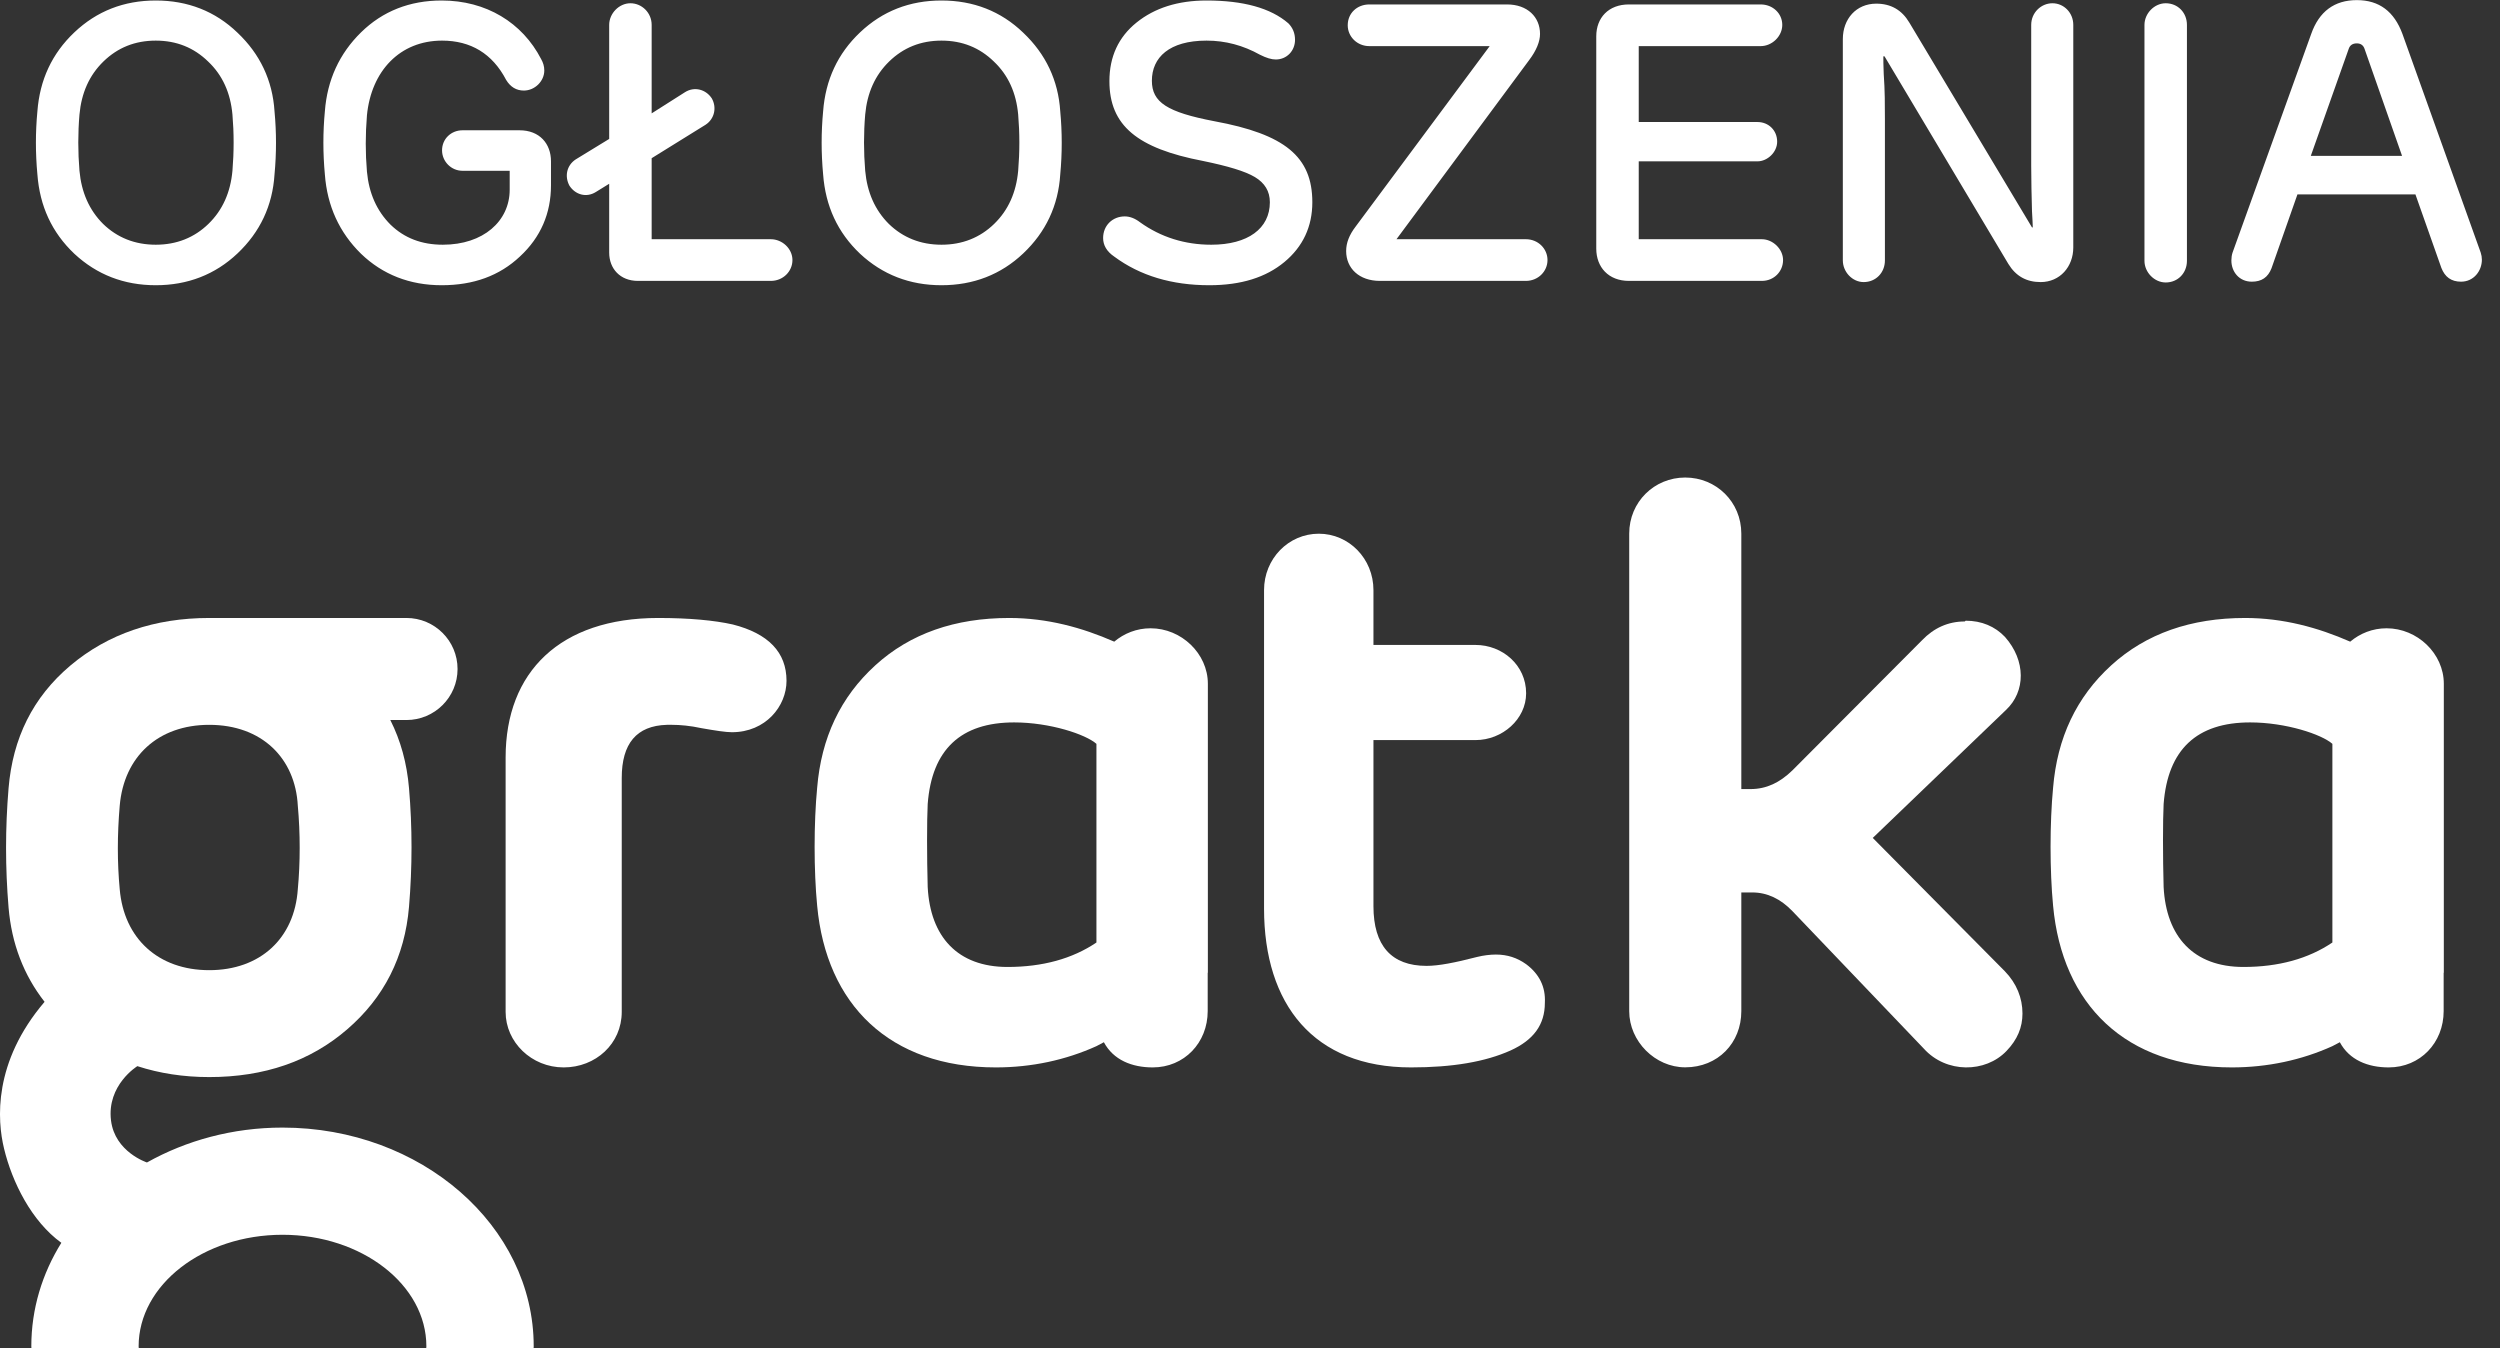 <svg width="89" height="48" viewBox="0 0 89 48" xmlns="http://www.w3.org/2000/svg" xmlns:xlink="http://www.w3.org/1999/xlink"><rect x="0" y="0" width="89" height="48" fill="#333333" stroke="none"/><title>GRATON-znak-svg</title><defs/><g id="GRATON-znak-svg" stroke="none" stroke-width="1" fill="none" fill-rule="evenodd"><g id="NAGŁÓWEK-Copy-6" transform="translate(0, -1)" fill="#fff"><path d="M1.331 7.206C1.261 6.45 1.261 5.708 1.331 4.966 1.415 3.846 1.849 2.908 2.647 2.152 3.445 1.396 4.411 1.018 5.545 1.018 6.679 1.018 7.659 1.396 8.457 2.166 9.255 2.922 9.703 3.86 9.773 4.966 9.843 5.708 9.843 6.464 9.773 7.206 9.703 8.326 9.255 9.264 8.457 10.02 7.659 10.776 6.679 11.154 5.545 11.154 4.411 11.154 3.445 10.776 2.647 10.034 1.849 9.278 1.415 8.34 1.331 7.206zM8.275 7.08C8.331 6.408 8.331 5.736 8.275 5.078 8.205 4.308 7.925 3.678 7.407 3.188 6.903 2.698 6.287 2.446 5.545 2.446 4.803 2.446 4.187 2.698 3.683 3.188 3.179 3.678 2.899 4.308 2.829 5.078 2.773 5.736 2.773 6.408 2.829 7.08 2.899 7.85 3.179 8.48 3.669 8.97 4.173 9.46 4.803 9.712 5.545 9.712 6.287 9.712 6.917 9.46 7.421 8.97 7.925 8.48 8.205 7.85 8.275 7.08zM19.615 6.744V7.598C19.615 8.592 19.251 9.446 18.509 10.132 17.781 10.818 16.857 11.154 15.723 11.154 14.589 11.154 13.623 10.776 12.853 10.034 12.083 9.278 11.649 8.34 11.565 7.206 11.495 6.45 11.495 5.708 11.565 4.966 11.649 3.846 12.083 2.908 12.853 2.152 13.623 1.396 14.589 1.018 15.723 1.018 17.305 1.018 18.593 1.802 19.265 3.104 19.335 3.23 19.377 3.356 19.377 3.51 19.377 3.888 19.041 4.224 18.649 4.224 18.383 4.224 18.173 4.098 18.019 3.846 17.529 2.908 16.759 2.446 15.737 2.446 14.239 2.446 13.217 3.524 13.063 5.106 13.007 5.792 13.007 6.45 13.063 7.108 13.133 7.878 13.413 8.508 13.903 8.998 14.393 9.474 15.009 9.712 15.765 9.712 17.207 9.712 18.145 8.872 18.145 7.752V7.08H16.465C16.059 7.08 15.737 6.744 15.737 6.352 15.737 5.946 16.059 5.638 16.465 5.638H18.495C19.209 5.638 19.615 6.114 19.615 6.744zM21.687 9.992V7.542L21.211 7.836C20.875 8.046 20.483 7.934 20.273 7.612 20.091 7.276 20.175 6.884 20.497 6.674L21.687 5.946V1.886C21.687 1.48 22.037 1.116 22.443 1.116 22.849 1.116 23.199 1.452 23.199 1.886V5.036L24.389 4.28C24.725 4.07 25.131 4.182 25.341 4.504 25.523 4.826 25.439 5.232 25.117 5.442L23.199 6.632V9.516H27.441C27.847 9.516 28.211 9.852 28.211 10.258 28.211 10.664 27.875 11 27.441 11H22.709C22.079 11 21.687 10.566 21.687 9.992zM29.303 7.206C29.233 6.45 29.233 5.708 29.303 4.966 29.387 3.846 29.821 2.908 30.619 2.152 31.417 1.396 32.383 1.018 33.517 1.018 34.651 1.018 35.631 1.396 36.429 2.166 37.227 2.922 37.675 3.86 37.745 4.966 37.815 5.708 37.815 6.464 37.745 7.206 37.675 8.326 37.227 9.264 36.429 10.02 35.631 10.776 34.651 11.154 33.517 11.154 32.383 11.154 31.417 10.776 30.619 10.034 29.821 9.278 29.387 8.34 29.303 7.206zM36.247 7.08C36.303 6.408 36.303 5.736 36.247 5.078 36.177 4.308 35.897 3.678 35.379 3.188 34.875 2.698 34.259 2.446 33.517 2.446 32.775 2.446 32.159 2.698 31.655 3.188 31.151 3.678 30.871 4.308 30.801 5.078 30.745 5.736 30.745 6.408 30.801 7.08 30.871 7.85 31.151 8.48 31.641 8.97 32.145 9.46 32.775 9.712 33.517 9.712 34.259 9.712 34.889 9.46 35.393 8.97 35.897 8.48 36.177 7.85 36.247 7.08zM43.233 5.316C45.739 5.778 46.719 6.576 46.719 8.2 46.719 9.068 46.383 9.782 45.725 10.328 45.067 10.874 44.185 11.154 43.051 11.154 41.721 11.154 40.587 10.818 39.663 10.132 39.397 9.95 39.271 9.726 39.271 9.474 39.271 9.026 39.607 8.704 40.041 8.704 40.223 8.704 40.405 8.774 40.587 8.914 41.329 9.446 42.183 9.712 43.121 9.712 44.423 9.712 45.207 9.138 45.207 8.2 45.207 7.808 45.025 7.514 44.675 7.304 44.325 7.094 43.709 6.912 42.827 6.73 40.489 6.282 39.495 5.47 39.495 3.888 39.495 3.02 39.817 2.32 40.461 1.802 41.105 1.284 41.931 1.018 42.953 1.018 44.255 1.018 45.235 1.284 45.865 1.83 46.019 1.984 46.103 2.18 46.103 2.418 46.103 2.81 45.809 3.118 45.417 3.118 45.263 3.118 45.081 3.062 44.857 2.95 44.255 2.614 43.625 2.446 42.953 2.446 41.623 2.446 41.007 3.048 41.007 3.874 41.007 4.644 41.553 4.994 43.233 5.316zM54.321 11H49.127C48.385 11 47.923 10.552 47.923 9.936 47.923 9.642 48.035 9.362 48.259 9.068L53.033 2.642H48.749C48.315 2.642 47.979 2.306 47.979 1.9 47.979 1.466 48.315 1.158 48.749 1.158H53.649C54.377 1.158 54.825 1.606 54.825 2.208 54.825 2.474 54.699 2.796 54.433 3.146L49.715 9.516H54.321C54.755 9.516 55.091 9.852 55.091 10.258 55.091 10.664 54.755 11 54.321 11zM57.989 1.158H62.679C63.113 1.158 63.449 1.48 63.449 1.886 63.449 2.292 63.085 2.642 62.679 2.642H58.339V5.344H62.567C62.959 5.344 63.267 5.638 63.267 6.044 63.267 6.422 62.917 6.744 62.567 6.744H58.339V9.516H62.721C63.113 9.516 63.477 9.866 63.477 10.258 63.477 10.664 63.155 11 62.721 11H57.989C57.261 11 56.827 10.51 56.827 9.852V2.292C56.827 1.634 57.261 1.158 57.989 1.158zM67.971 1.802 72.339 9.096H72.367C72.367 8.984 72.353 8.788 72.339 8.522 72.325 7.976 72.311 7.43 72.311 6.912V1.886C72.311 1.452 72.661 1.116 73.067 1.116 73.473 1.116 73.809 1.452 73.809 1.886V9.81C73.809 10.496 73.333 11.042 72.647 11.042 72.143 11.042 71.765 10.832 71.499 10.398L67.089 3.006H67.047C67.047 3.132 67.047 3.342 67.061 3.636 67.103 4.21 67.103 4.77 67.103 5.26V10.272C67.103 10.706 66.781 11.042 66.347 11.042 65.941 11.042 65.605 10.678 65.605 10.272V2.39C65.605 1.676 66.081 1.13 66.795 1.13 67.313 1.13 67.705 1.354 67.971 1.802zm8.372 8.484v-8.4C76.343 1.48 76.693 1.116 77.099 1.116 77.533 1.116 77.855 1.452 77.855 1.886v8.4C77.855 10.72 77.533 11.056 77.099 11.056 76.693 11.056 76.343 10.692 76.343 10.286zM88.355 10.244C88.355 10.65 88.061 11.028 87.613 11.028 87.263 11.028 87.039 10.86 86.913 10.538L85.989 7.92H81.789L80.865 10.552C80.739 10.874 80.515 11.028 80.165 11.028 79.717 11.028 79.437 10.678 79.437 10.272 79.437 10.174 79.451 10.076 79.479 9.992L82.279 2.208C82.559 1.41 83.105 1.004 83.903 1.004 84.701 1.004 85.233 1.41 85.527 2.208L88.313 9.992C88.341 10.076 88.355 10.16 88.355 10.244zM83.609 2.754 82.265 6.548H85.513L84.183 2.754C84.141 2.614 84.043 2.544 83.903 2.544 83.749 2.544 83.651 2.614 83.609 2.754z" id="OGŁOSZENIA"/><g id="LOGO-GRATKA" transform="translate(0, 18)"><path d="M4.262 14.656C4.411 16.408 5.633 17.538 7.448 17.538 9.262 17.538 10.484 16.408 10.602 14.656 10.691 13.704 10.691 12.667 10.602 11.685 10.513 9.99 9.321 8.804 7.448 8.804 5.633 8.804 4.411 9.932 4.262 11.685 4.173 12.725 4.173 13.704 4.262 14.656zM1.587 18.665C.843 17.714.413 16.592.305 15.309.186 13.883.186 12.488.305 11.06.454 9.279 1.167 7.823 2.506 6.693 3.846 5.564 5.514 5 7.448 5h7.021C15.475 5 16.289 5.813 16.289 6.817 16.289 7.819 15.475 8.633 14.469 8.633H13.895C14.263 9.36 14.486 10.17 14.561 11.06 14.68 12.457 14.68 13.853 14.561 15.281 14.411 17.065 13.669 18.518 12.356 19.648 11.049 20.777 9.411 21.344 7.448 21.344 6.528 21.344 5.676 21.21 4.89 20.955 4.89 20.955 3.796 21.625 3.952 22.89 4.09 24.013 5.232 24.384 5.232 24.384 6.625 23.603 8.279 23.142 10.057 23.142 14.988 23.142 19 26.637 19 30.93L18.996 31H15.174L15.179 30.93c0-2.19-2.298-3.972-5.122-3.972-2.825.0-5.122 1.782-5.122 3.972L4.94 31H1.119L1.115 30.93C1.115 29.596 1.501 28.343 2.184 27.244 1.122 26.476.431 25.083.144 23.889-.102 22.876-.249 20.817 1.587 18.665z" id="Fill-3"/><path d="M28 7.237C28 8.138 27.259 9.067 26.056 9.067 25.838 9.067 25.47 9.01 24.975 8.923 24.574 8.835 24.202 8.804 23.927 8.804H23.74C22.659 8.835 22.134 9.474 22.134 10.694v8.33C22.134 20.157 21.208 21 20.066 21 18.923 21 18 20.102 18 19.024V9.967C18 6.916 19.943 5 23.432 5 24.542 5 25.437 5.085 26.085 5.231 27.352 5.552 28 6.221 28 7.237zM54.33 17.325C54.793 17.67 55.029 18.128 54.997 18.703 54.997 19.479 54.594 20.026 53.776 20.397 52.877 20.8 51.714 21 50.232 21 46.772 21 45 18.762 45 15.344V4.008C45 2.889 45.872 2 46.95 2 48.023 2 48.895 2.889 48.895 4.008V5.96H52.528C53.486 5.96 54.33 6.678 54.33 7.681 54.33 8.602 53.486 9.347 52.528 9.347H48.895V15.259C48.895 16.665 49.534 17.385 50.785 17.385 51.219 17.385 51.801 17.27 52.586 17.067 52.82 17.01 53.052 16.982 53.254 16.982 53.662 16.982 54.01 17.097 54.33 17.325zM71.378 5.675C72.122 6.515 72.122 7.616 71.406 8.282L66.67 12.83 71.372 17.576C71.792 18.009 72 18.531 72 19.081 72 19.573 71.821 20.009 71.432 20.414 70.687 21.197 69.287 21.222 68.484 20.327L63.81 15.436C63.391 15.001 62.916 14.771 62.38 14.771H61.991v4.228C61.991 20.129 61.158 20.997 59.994 20.997 58.922 20.997 58 20.07 58 18.998V1.997C58 .869 58.893.0 59.994.0 61.099.0 61.991.869 61.991 1.997V11.091H62.317C62.885 11.091 63.362 10.861 63.81 10.425L68.425 5.793C68.843 5.358 69.349 5.124 69.947 5.124L69.976 5.097C70.545 5.097 71.021 5.299 71.378 5.675z" id="Combined-Shape"/><path d="M43 7.343V17.629L42.994 17.631V18.995C42.994 20.124 42.158 21 41.037 21 40.295 21 39.636 20.735 39.298 20.103L39.033 20.243C37.94 20.737 36.728 21 35.453 21 31.666 21 29.416 18.762 29.091 15.245 28.97 13.995 28.97 12.294 29.091 11.043 29.237 9.27 29.918 7.817 31.163 6.684 32.405 5.552 34.003 5 35.927 5 37.279 5 38.522 5.341 39.667 5.843 40.016 5.549 40.464 5.367 40.962 5.367 42.058 5.367 43 6.267 43 7.343zM39.033 9.481C38.649 9.142 37.38 8.718 36.104 8.718 34.21 8.718 33.173 9.677 33.026 11.624 32.996 12.206 32.996 13.5 33.026 14.577 33.116 16.349 34.092 17.424 35.867 17.424 37.111 17.424 38.176 17.133 39.033 16.553V9.481z" id="Fill-7"/><path d="M83.033 9.481C82.649 9.142 81.379 8.718 80.103 8.718 78.21 8.718 77.173 9.677 77.025 11.624 76.995 12.206 76.995 13.5 77.025 14.577 77.116 16.349 78.091 17.424 79.867 17.424 81.111 17.424 82.176 17.133 83.033 16.553V9.481zM87 7.343V17.629L86.994 17.631V18.995C86.994 20.124 86.158 21 85.037 21 84.295 21 83.636 20.735 83.298 20.103L83.033 20.243C81.941 20.737 80.727 21 79.453 21 75.665 21 73.415 18.762 73.09 15.245 72.97 13.995 72.97 12.294 73.09 11.043 73.237 9.27 73.917 7.817 75.162 6.684 76.405 5.552 78.003 5 79.927 5 81.279 5 82.522 5.341 83.667 5.843 84.016 5.549 84.464 5.367 84.962 5.367 86.058 5.367 87 6.267 87 7.343z" id="Fill-8"/></g></g></g></svg>
